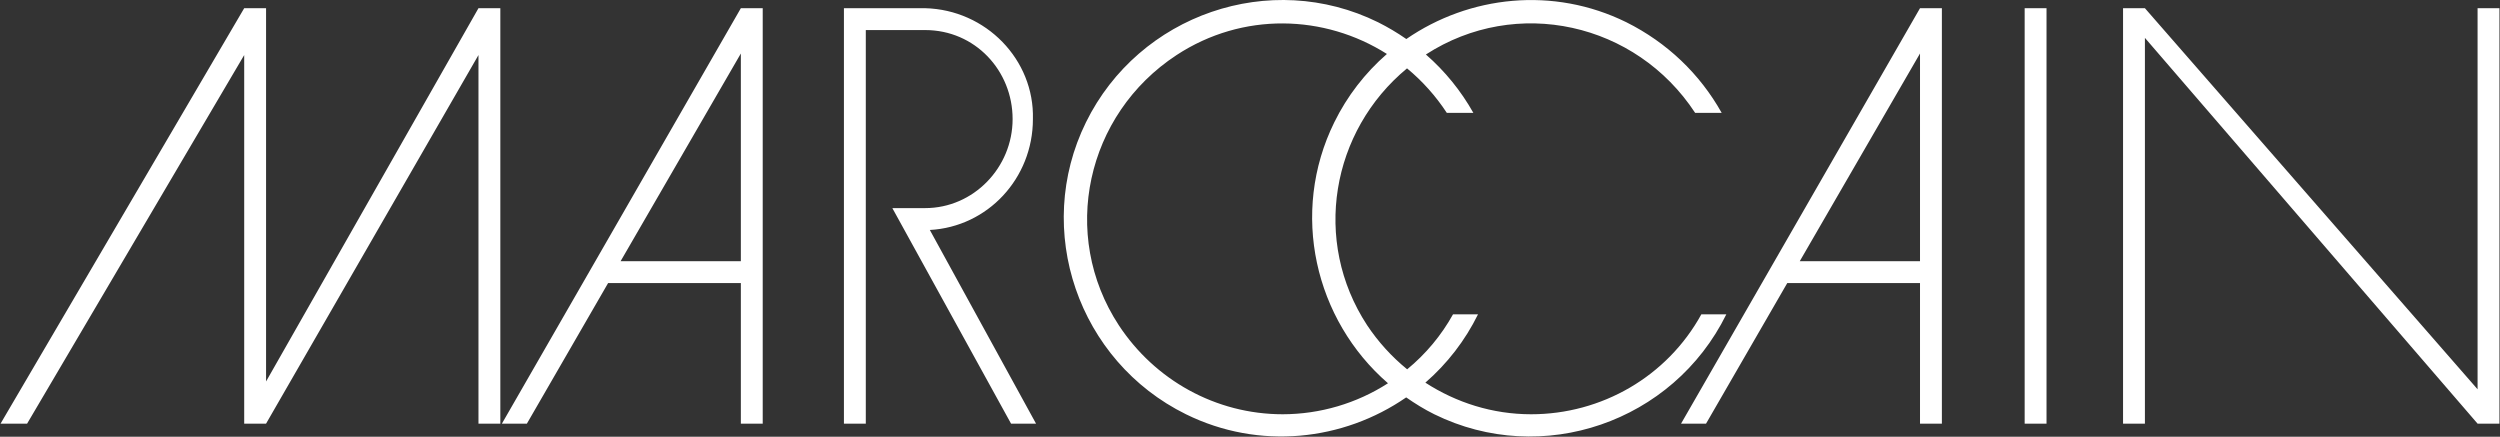 <?xml version="1.0" encoding="UTF-8"?> <svg xmlns="http://www.w3.org/2000/svg" viewBox="0 0 275.00 48.04" data-guides="{&quot;vertical&quot;:[],&quot;horizontal&quot;:[]}"><rect x="0" y="0" width="275.00" height="48.04" fill="#333333" stroke="none"/><path fill="#ffffff" stroke="none" fill-opacity="1" stroke-width="1" stroke-opacity="1" id="tSvg132d2ec0f36" title="Path 1" d="M29.267 41.962C29.267 28.275 29.267 14.588 29.267 0.902C28.465 0.902 27.664 0.902 26.862 0.902C17.928 16.135 8.995 31.367 0.061 46.6C1.035 46.6 2.009 46.6 2.982 46.6C10.942 33.086 18.902 19.571 26.862 6.056C26.862 19.571 26.862 33.086 26.862 46.6C27.664 46.6 28.465 46.6 29.267 46.6C37.055 33.086 44.843 19.571 52.632 6.056C52.632 19.571 52.632 33.086 52.632 46.6C53.433 46.6 54.235 46.6 55.037 46.6C55.037 31.367 55.037 16.135 55.037 0.902C54.235 0.902 53.433 0.902 52.632 0.902C44.843 14.588 37.055 28.275 29.267 41.962ZM222.712 46.6C223.514 46.6 224.315 46.6 225.117 46.6C225.117 31.367 225.117 16.135 225.117 0.902C224.315 0.902 223.514 0.902 222.712 0.902C222.712 16.135 222.712 31.367 222.712 46.6ZM272.533 0.902C272.533 14.875 272.533 28.848 272.533 42.821C260.336 28.848 248.138 14.875 235.94 0.902C235.139 0.902 234.337 0.902 233.535 0.902C233.535 16.135 233.535 31.367 233.535 46.6C234.337 46.6 235.139 46.6 235.94 46.6C235.94 32.456 235.94 18.311 235.94 4.166C248.138 18.311 260.336 32.456 272.533 46.6C273.335 46.6 274.137 46.6 274.938 46.6C274.938 31.367 274.938 16.135 274.938 0.902C274.137 0.902 273.335 0.902 272.533 0.902ZM55.209 46.6C56.125 46.6 57.041 46.6 57.958 46.6C60.935 41.446 63.913 36.292 66.891 31.138C71.759 31.138 76.626 31.138 81.494 31.138C81.494 36.292 81.494 41.446 81.494 46.6C82.296 46.6 83.097 46.6 83.899 46.6C83.899 31.367 83.899 16.135 83.899 0.902C83.097 0.902 82.296 0.902 81.494 0.902C72.732 16.135 63.97 31.367 55.209 46.6ZM81.494 28.733C77.084 28.733 72.675 28.733 68.265 28.733C72.675 21.117 77.084 13.501 81.494 5.884C81.494 13.501 81.494 21.117 81.494 28.733ZM184.916 46.6C185.833 46.6 186.749 46.6 187.665 46.6C190.643 41.446 193.621 36.292 196.599 31.138C201.466 31.138 206.334 31.138 211.201 31.138C211.201 36.292 211.201 41.446 211.201 46.6C212.003 46.6 212.805 46.6 213.607 46.6C213.607 31.367 213.607 16.135 213.607 0.902C212.805 0.902 212.003 0.902 211.201 0.902C202.44 16.135 193.678 31.367 184.916 46.6ZM211.201 28.733C206.792 28.733 202.382 28.733 197.973 28.733C202.382 21.117 206.792 13.501 211.201 5.884C211.201 13.501 211.201 21.117 211.201 28.733ZM113.62 13.1C113.792 6.571 108.466 1.074 101.766 0.902C98.788 0.902 95.81 0.902 92.832 0.902C92.832 16.135 92.832 31.367 92.832 46.6C93.634 46.6 94.436 46.6 95.238 46.6C95.238 32.169 95.238 17.738 95.238 3.307C97.414 3.307 99.59 3.307 101.766 3.307C107.263 3.307 111.387 7.774 111.387 13.1C111.387 18.425 107.092 22.892 101.766 22.892C100.563 22.892 99.361 22.892 98.158 22.892C102.51 30.795 106.863 38.697 111.215 46.6C112.131 46.6 113.047 46.6 113.964 46.6C110.07 39.499 106.175 32.398 102.281 25.297C108.638 24.954 113.62 19.628 113.62 13.1ZM189.898 34.574C188.982 34.574 188.066 34.574 187.15 34.574C183.37 41.446 176.155 45.569 168.424 45.569C164.182 45.569 160.188 44.291 156.79 42.092C159.203 39.998 161.172 37.442 162.583 34.574C161.666 34.574 160.75 34.574 159.834 34.574C158.548 36.891 156.836 38.944 154.788 40.625C153.085 39.239 151.601 37.605 150.385 35.777C144.312 26.507 146.425 14.417 154.773 7.52C156.468 8.922 157.942 10.571 159.147 12.412C160.12 12.412 161.094 12.412 162.067 12.412C160.707 9.991 158.941 7.82 156.848 5.994C166.8 -0.447 179.957 2.482 186.463 12.412C187.436 12.412 188.41 12.412 189.383 12.412C186.978 8.117 183.37 4.681 178.903 2.448C170.855 -1.517 161.624 -0.483 154.695 4.293C153.705 3.604 152.666 2.988 151.587 2.448C139.733 -3.393 125.302 1.589 119.461 13.443C113.62 25.297 118.602 39.728 130.456 45.569C138.512 49.538 147.75 48.5 154.68 43.714C155.659 44.393 156.674 45.028 157.772 45.569C169.626 51.411 184.057 46.428 189.898 34.574ZM141.108 45.569C133.72 45.569 127.02 41.79 123.069 35.777C116.541 25.813 119.461 12.584 129.425 6.056C136.692 1.295 145.686 1.581 152.56 5.936C150.151 8.028 148.185 10.581 146.777 13.443C141.864 23.413 144.63 35.186 152.678 42.159C149.226 44.378 145.211 45.561 141.108 45.569Z"></path><defs></defs></svg> 